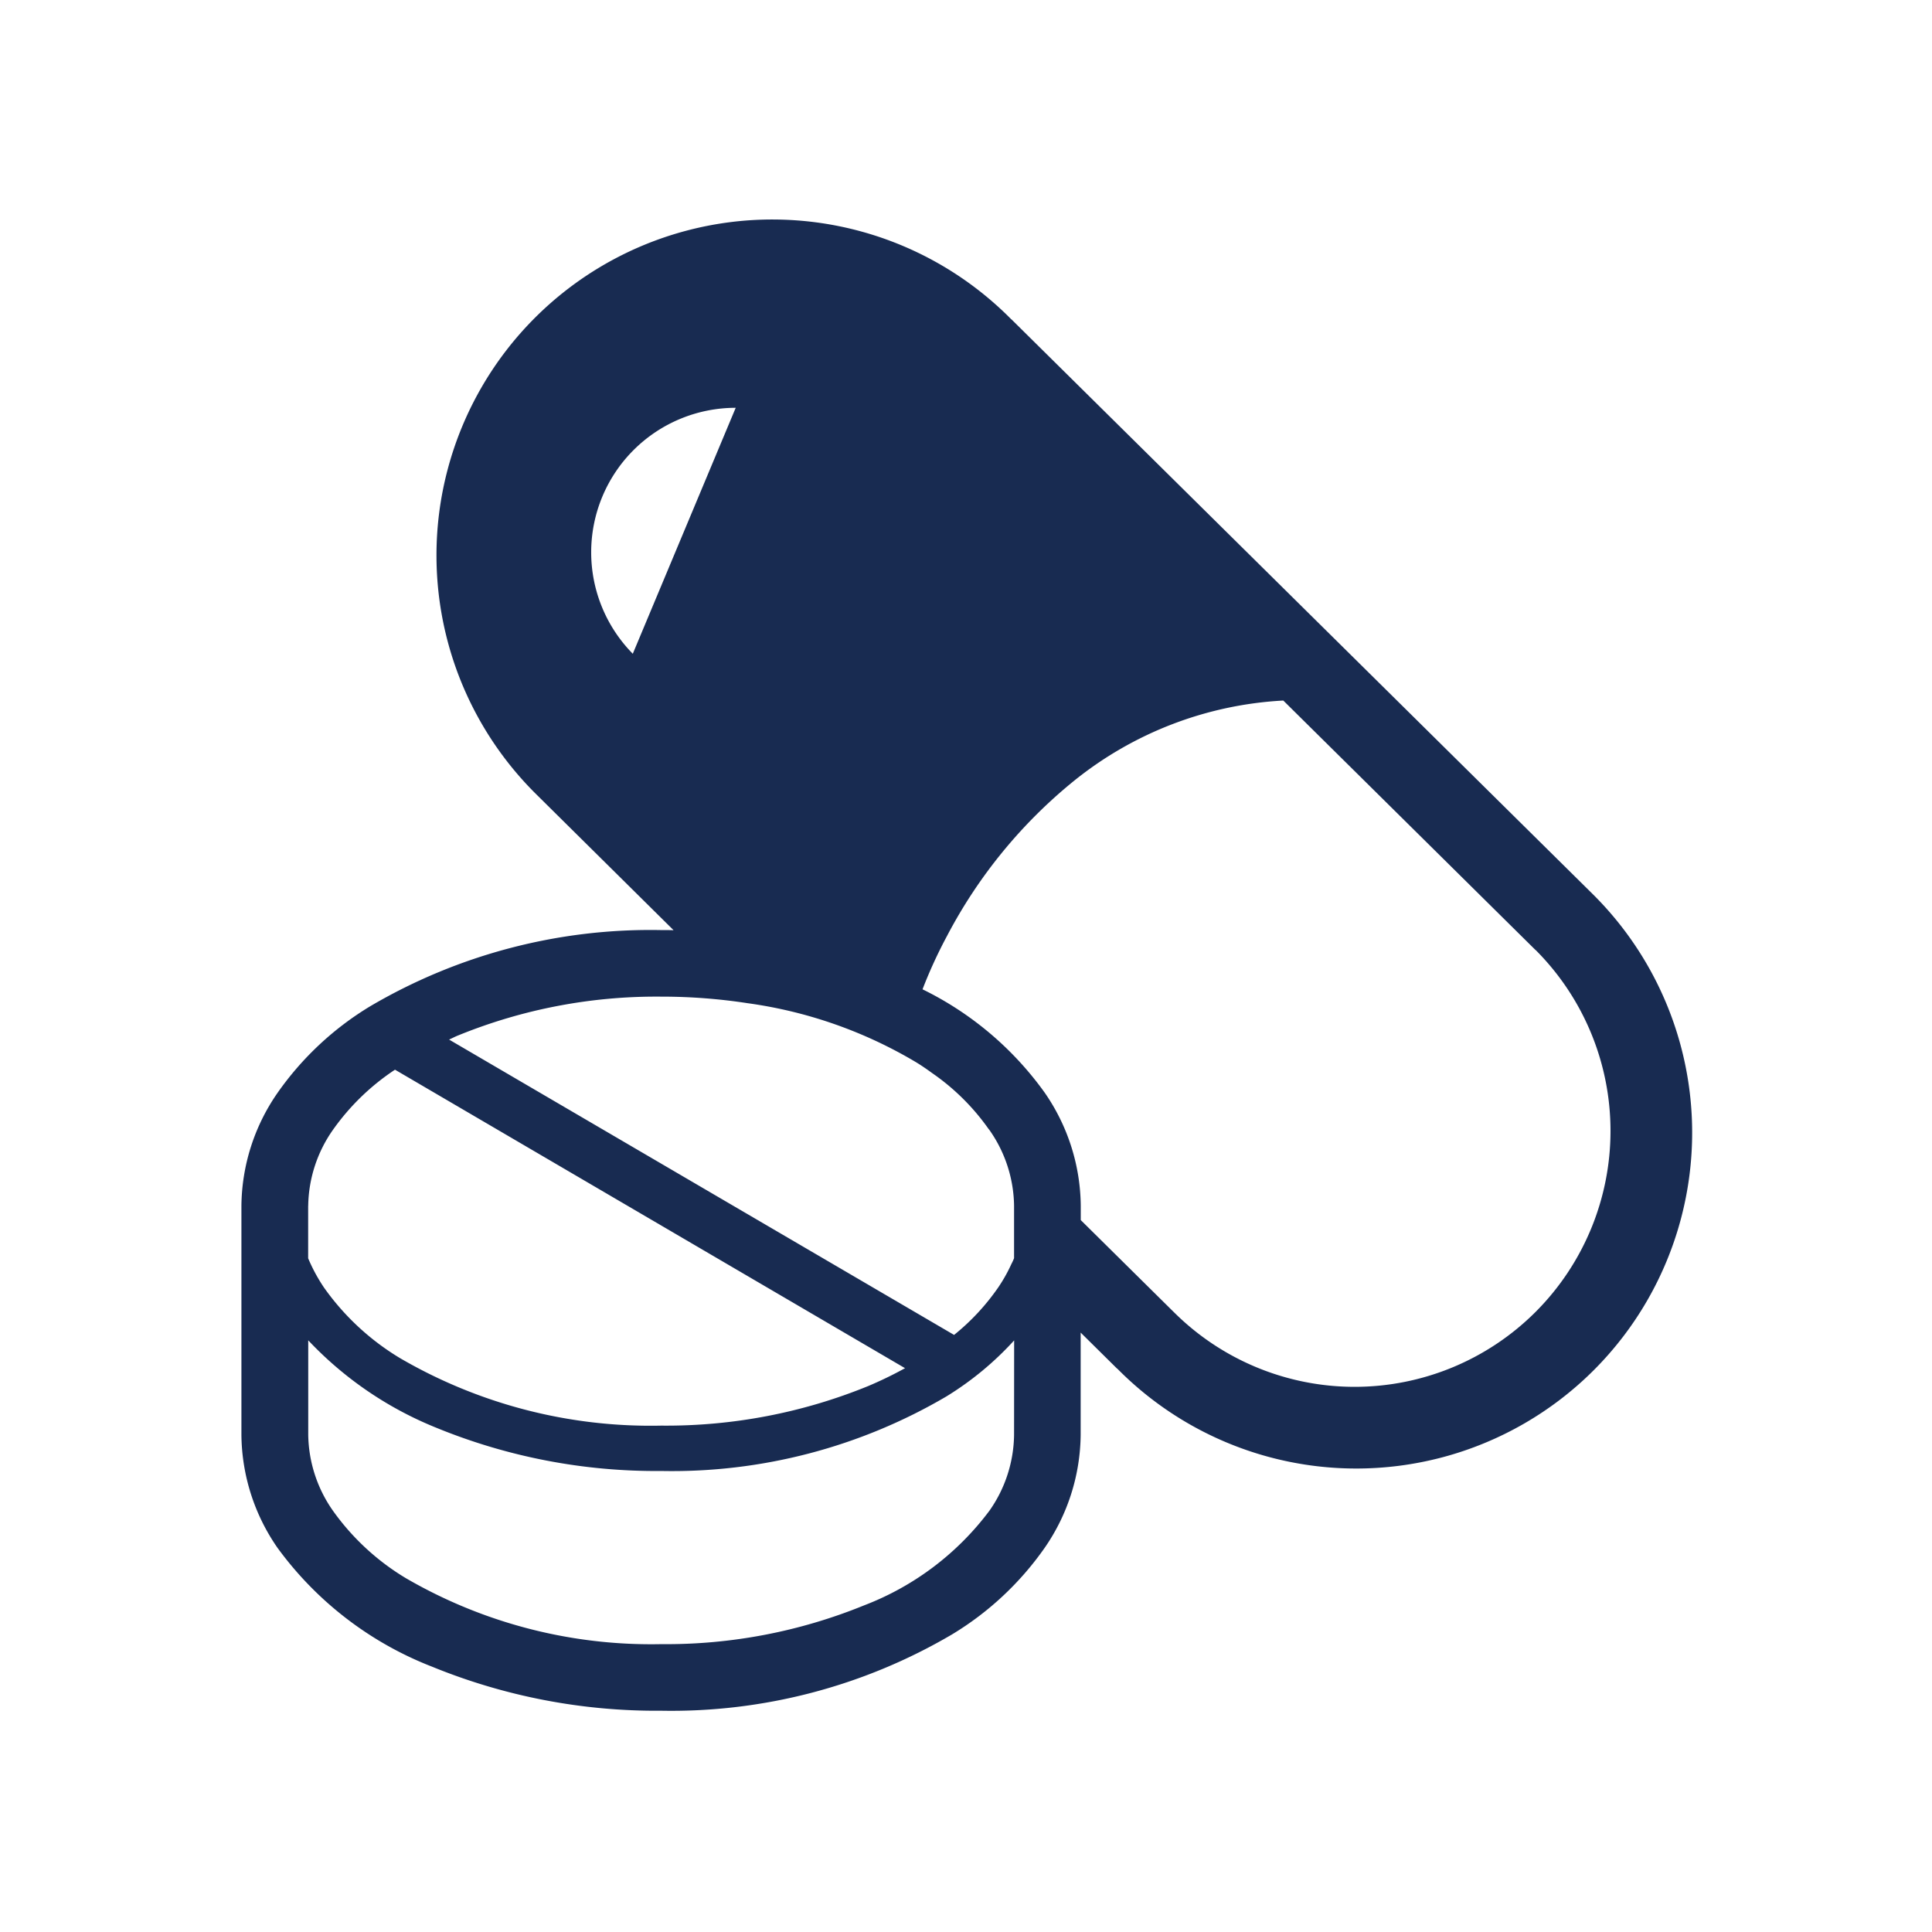 <svg xmlns="http://www.w3.org/2000/svg" xmlns:xlink="http://www.w3.org/1999/xlink" width="100" height="100" viewBox="0 0 100 100">
  <defs>
    <clipPath id="clip-path">
      <rect id="画像_202" data-name="画像 202" width="100" height="100" transform="translate(4381 3347)" fill="#ccc"/>
    </clipPath>
  </defs>
  <g id="マスクグループ_166299" data-name="マスクグループ 166299" transform="translate(-4381 -3347)" clip-path="url(#clip-path)">
    <path id="パス_47603" data-name="パス 47603" d="M76.894,34.8,46.835,5.079l.007.014A17.385,17.385,0,1,0,22.256,29.678L29.35,36.7c-.214-.006-.428-.006-.641-.006a28.606,28.606,0,0,0-15.057,3.94,15.864,15.864,0,0,0-4.8,4.485,10.4,10.4,0,0,0-1.87,5.852V62.82a10.406,10.406,0,0,0,1.87,5.852,17.932,17.932,0,0,0,8,6.149A30.658,30.658,0,0,0,28.709,77.1a28.658,28.658,0,0,0,15.049-3.947,15.817,15.817,0,0,0,4.8-4.485,10.444,10.444,0,0,0,1.863-5.852V57.528L52.314,59.4l-.006-.015A17.385,17.385,0,1,0,76.894,34.8ZM27.239,22.391a7.479,7.479,0,0,1,5.327-12.73Zm-16.8,28.574a7,7,0,0,1,1.277-3.927,12.1,12.1,0,0,1,3.215-3.118l26.4,15.45a20.408,20.408,0,0,1-1.905.924,27.62,27.62,0,0,1-10.715,2.049,25.76,25.76,0,0,1-13.518-3.492A13.062,13.062,0,0,1,11.258,55.2a8.816,8.816,0,0,1-.822-1.518V50.966ZM46.974,62.82A6.955,6.955,0,0,1,45.7,66.746a14.625,14.625,0,0,1-6.487,4.9,27.138,27.138,0,0,1-10.5,2.008,25.266,25.266,0,0,1-13.221-3.416,12.554,12.554,0,0,1-3.775-3.493,7,7,0,0,1-1.277-3.926V57.928a18.73,18.73,0,0,0,6.631,4.526,29.993,29.993,0,0,0,11.642,2.237,28.045,28.045,0,0,0,14.759-3.859,16.161,16.161,0,0,0,3.506-2.9Zm0-9.143a2.878,2.878,0,0,1-.138.3,8.114,8.114,0,0,1-.683,1.215,11.643,11.643,0,0,1-2.284,2.456L17.73,42.361c.159-.069.311-.152.469-.214a27.149,27.149,0,0,1,10.51-2.008,29.22,29.22,0,0,1,4.471.339,23.187,23.187,0,0,1,8.743,3.069c.283.173.552.36.807.546A11.712,11.712,0,0,1,45.663,47a.193.193,0,0,1,.035.04,6.963,6.963,0,0,1,1.276,3.927v2.712Zm26.994,2.78a13.252,13.252,0,0,1-18.735,0l-.007-.006-4.8-4.747v-.738a10.441,10.441,0,0,0-1.863-5.852,16.914,16.914,0,0,0-6.327-5.354,24.307,24.307,0,0,1,1.27-2.766,25.674,25.674,0,0,1,6.563-8.019,18.851,18.851,0,0,1,10.84-4.162L73.961,37.723h.007a13.253,13.253,0,0,1,0,18.734Z" transform="translate(4386.514 3358.447)" fill="#182b51"/>
  </g>
</svg>
